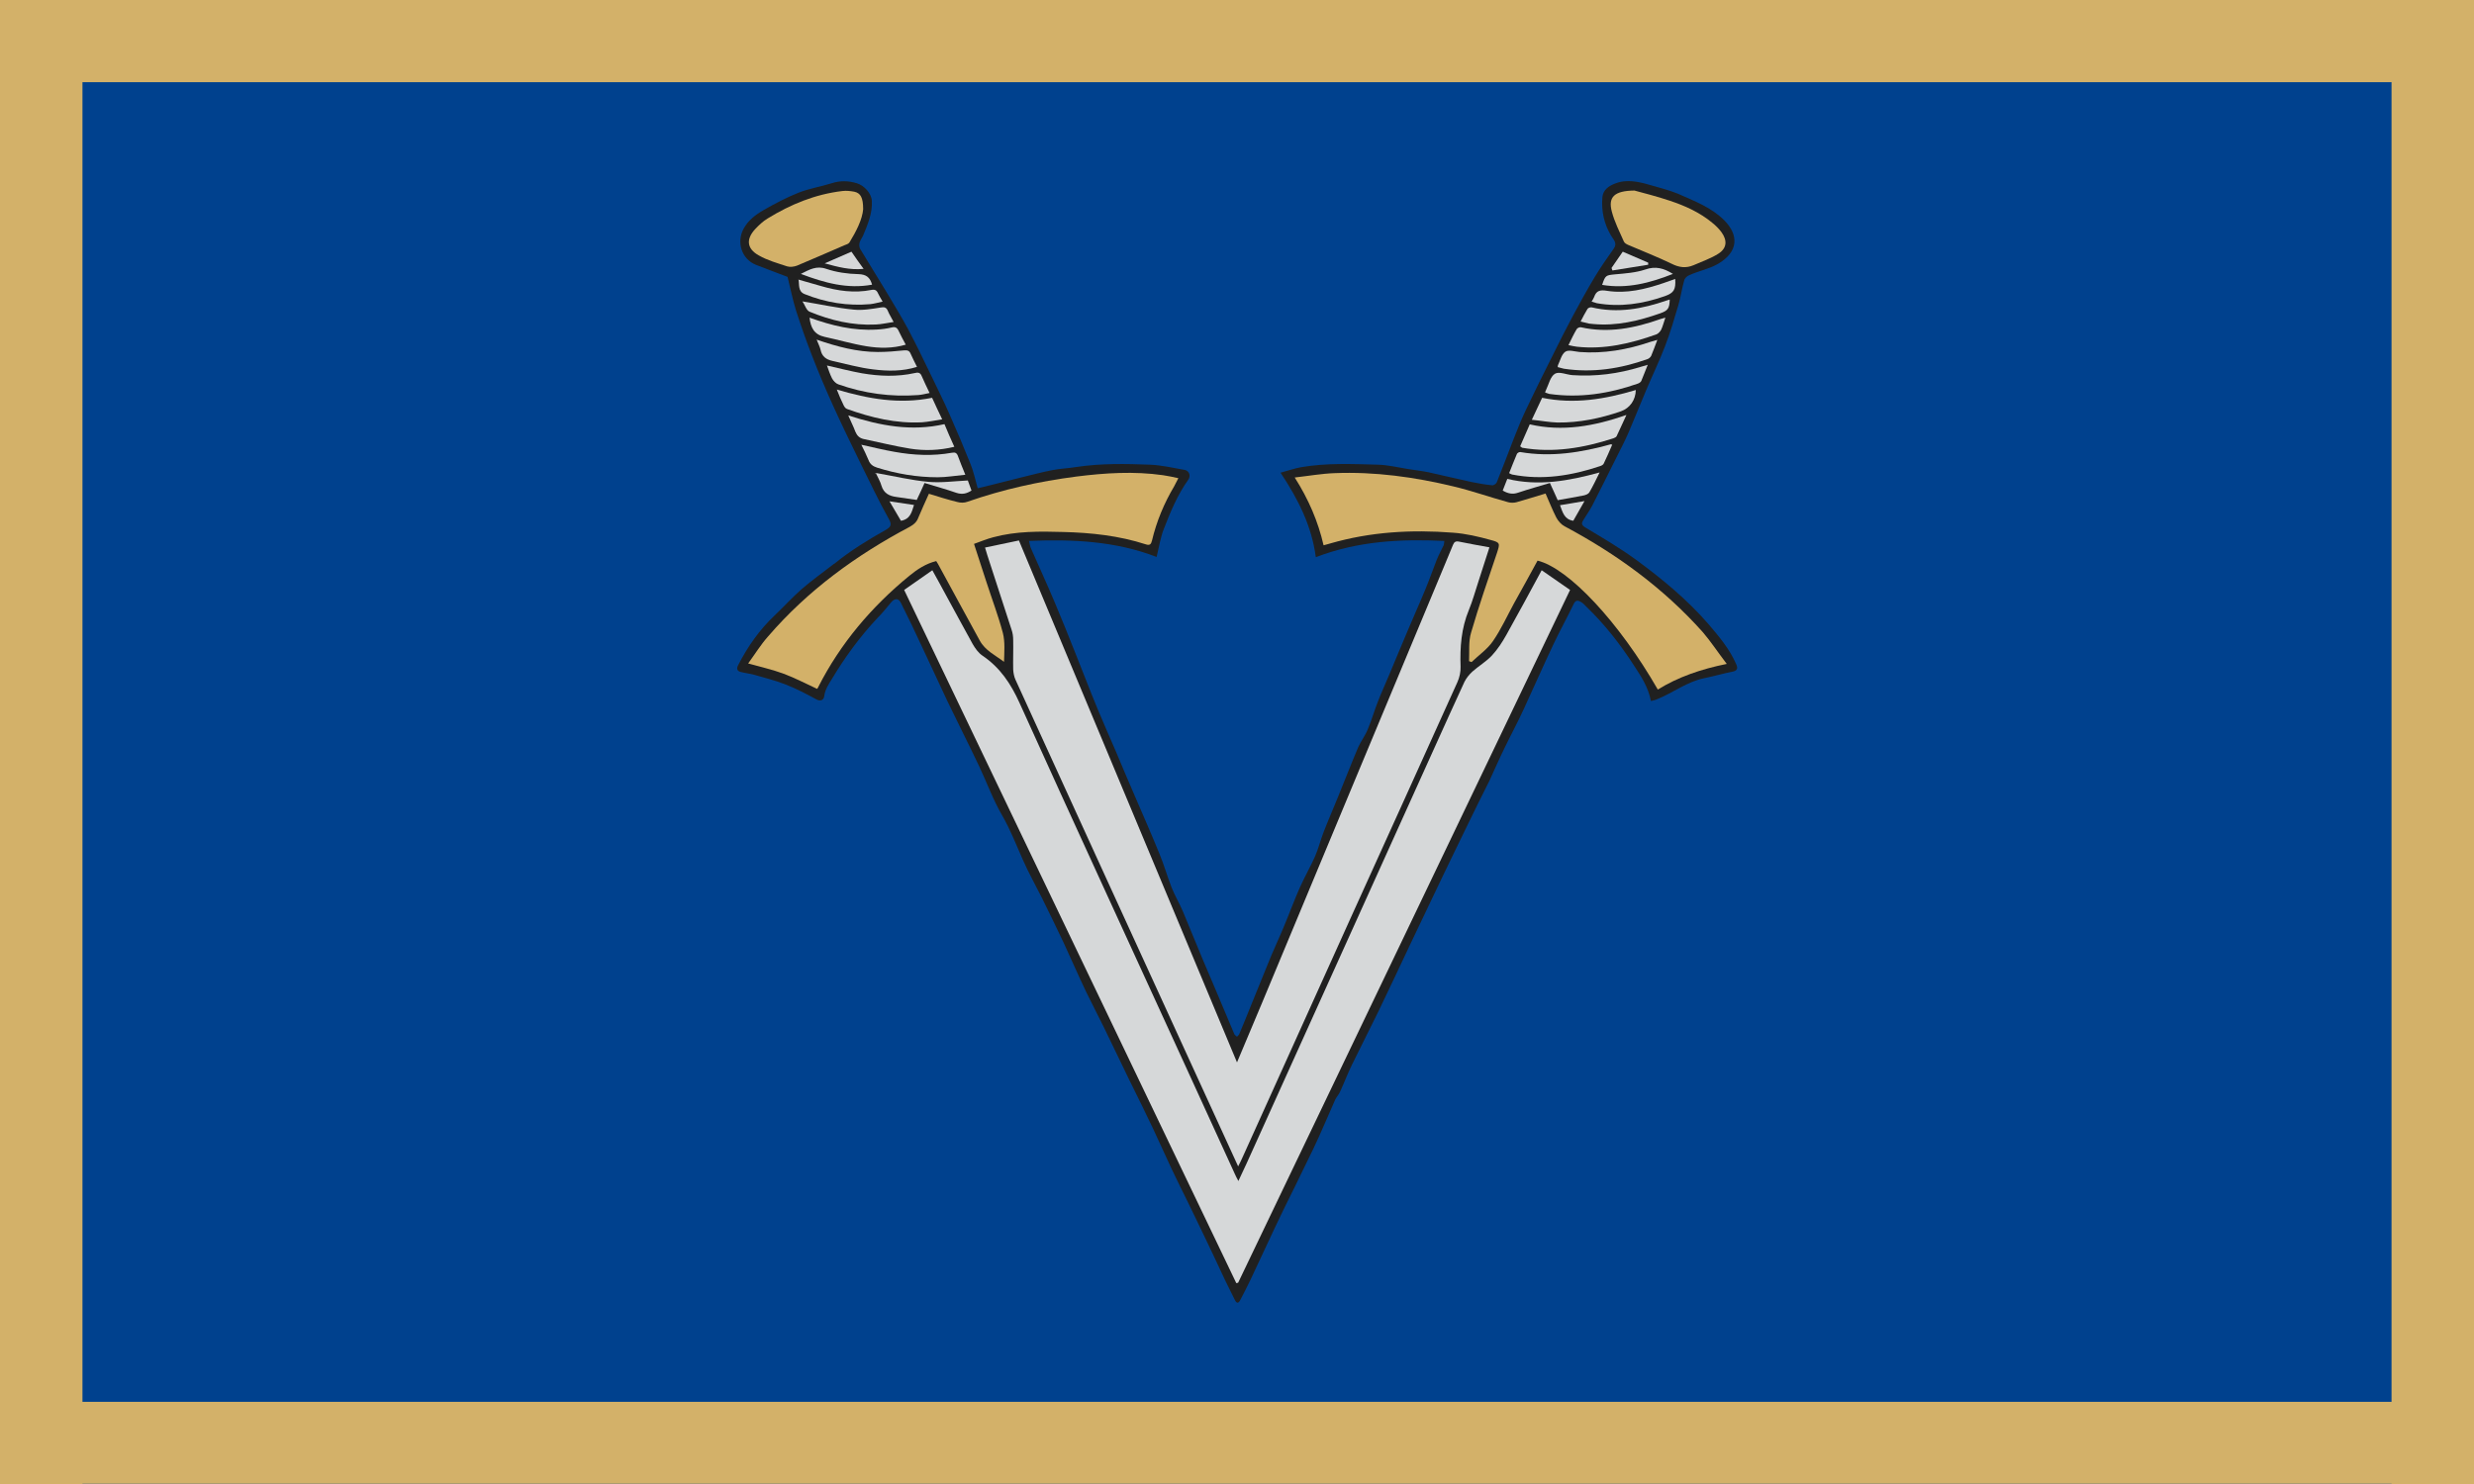 <?xml version="1.0" encoding="utf-8"?>
<!-- Generator: Adobe Illustrator 24.1.2, SVG Export Plug-In . SVG Version: 6.00 Build 0)  -->
<!DOCTYPE svg>
<svg version="1.2" baseProfile="tiny" id="Layer_1" xmlns:x="http://ns.adobe.com/Extensibility/1.0/" xmlns:i="http://ns.adobe.com/AdobeIllustrator/10.0/" xmlns:graph="http://ns.adobe.com/Graphs/1.0/"
	 xmlns="http://www.w3.org/2000/svg" xmlns:xlink="http://www.w3.org/1999/xlink" x="0px" y="0px" viewBox="0 0 1080 648"
	 overflow="visible" xml:space="preserve">
<rect fill="#00418E" width="1080" height="648"/>
<g>
	<path fill="#202020" d="M720.7,306.1c-1.2-6.2-4.4-10.9-7.4-15.5c-6-9.3-12.8-18-20.8-25.7c-0.7-0.7-1.3-1.4-2.1-1.9
		c-1.4-0.9-2.6-1.2-3.5,0.9c-2.8,5.8-5.9,11.4-8.7,17.3c-4.5,9.5-8.7,19.1-13.1,28.6c-2.6,5.7-5.6,11.2-8.3,16.8
		c-2.3,4.7-4.4,9.5-6.6,14.3c-1.6,3.3-3.3,6.5-4.9,9.8c-5.1,10.5-10.3,21-15.3,31.5c-4.5,9.4-9,18.9-13.5,28.3
		c-4.9,10.3-9.7,20.7-14.7,31c-3.8,7.8-7.8,15.6-11.6,23.4c-1.9,3.9-3.4,7.9-5.2,11.8c-0.5,1.2-1.5,2.2-2.1,3.4
		c-2.4,5.4-4.7,10.9-7.2,16.4c-1.5,3.4-3.2,6.8-4.8,10.1c-2,4-3.9,8.1-5.9,12.1c-2.7,5.5-5.5,11-8.1,16.6c-3.7,7.8-7.3,15.7-11,23.5
		c-1.5,3.1-3,6.1-4.6,9.1c-0.7,1.3-1.5,1.2-2.2-0.2c-1.4-3-3-5.9-4.4-8.9c-1.7-3.6-3.4-7.3-5.1-10.9c-3.7-7.8-7.4-15.5-11.2-23.3
		c-2.3-4.7-4.7-9.4-6.9-14.1c-2.8-5.9-5.4-11.9-8.2-17.8c-3.3-7-6.8-14-10.2-20.9c-3.8-7.8-7.5-15.6-11.3-23.4
		c-2.5-5.1-5.2-10.2-7.7-15.4c-3.4-7.1-6.5-14.3-9.8-21.4c-3.1-6.5-6.2-13-9.4-19.4c-2.8-5.6-5.9-11.1-8.4-16.8
		c-2.9-6.5-5.4-13.1-9-19.3c-4-6.9-6.7-14.4-10.1-21.6c-4.5-9.5-9.3-18.9-13.9-28.5c-3.8-8-7.4-16-11.2-24c-2.9-6.3-5.9-12.5-9-18.7
		c-1-2.1-2.6-2.2-4.2-0.4c-2,2.4-3.9,4.8-6.1,7c-7.6,8.1-14.1,17-19.8,26.5c-1.5,2.4-3,4.6-3.4,7.6c-0.2,1.4-1.3,2.5-3.4,1.4
		c-4.4-2.4-8.8-4.7-13.4-6.5c-4.5-1.8-9.2-2.9-13.9-4.3c-1.9-0.5-3.9-0.7-5.8-1.2c-1.6-0.4-1.8-1.5-1.1-2.9
		c4.2-8.2,9.4-15.6,16.1-21.9c4-3.8,7.6-7.8,11.7-11.4c4.4-3.8,9.2-7.2,13.8-10.8c0.1-0.1,0.3-0.2,0.5-0.3
		c7-5.7,14.7-10.4,22.5-14.8c1.8-1.1,2.8-2,1.2-4.7c-4.4-7.8-8.2-16-12.2-24c-4.1-8.4-8.2-16.8-12.1-25.4
		c-3.3-7.3-6.4-14.6-9.3-22.1c-2.5-6.4-4.8-13-6.9-19.5c-1.5-4.9-2.5-9.9-3.7-14.7c-4.7-1.8-9.3-3.5-13.9-5.3
		c-6.1-2.5-8.5-9.8-5.3-15.7c2-3.7,5.3-6.2,8.8-8.2c4.9-2.8,10-5.5,15.3-7.6c4.6-1.8,9.6-2.6,14.4-4.1c3.7-1.2,7.2-1.1,10.9,0
		c3.1,0.9,6.4,4.3,6.6,7.7c0.3,5.4-1.8,10.3-3.8,15.1c-0.5,1.1-1.3,2.1-1.6,3.3c-0.2,0.8-0.1,1.9,0.3,2.6c4,6.7,8.2,13.3,12.2,20
		c2.9,4.9,5.9,9.8,8.6,14.8c3.7,7,7.1,14,10.5,21.1c2.6,5.4,5.3,10.8,7.7,16.3c3.2,7.2,6.3,14.5,9.2,21.8c1.3,3.2,2,6.6,3.1,10.5
		c2-0.5,3.9-0.9,5.8-1.4c4.4-1.1,8.7-2.2,13.1-3.3c4.5-1.1,9-2.3,13.6-3.2c3.5-0.7,7.1-0.8,10.7-1.4c10.6-1.6,21.3-1.4,31.9-1
		c5.1,0.2,10.2,1.4,15.3,2.3c2,0.4,2.7,2.6,1.5,4.3c-4.7,6.6-7.8,14.1-10.7,21.6c-1.4,3.6-2,7.6-3.1,12.1c-17.8-6.9-36.5-7.8-55.7-7
		c0.3,1.2,0.4,2.1,0.7,2.9c3.5,8,7.2,16,10.6,24.1c3.1,7.3,6,14.6,8.9,21.9c3.3,8.2,6.4,16.4,9.8,24.6c2.6,6.2,5.3,12.4,8,18.6
		c2.6,6.2,5.2,12.4,7.9,18.6c3.7,8.6,7.5,17.2,11,25.8c2,4.8,3.4,9.8,5.3,14.7c1.4,3.6,3.4,6.9,4.9,10.4c3,7.1,5.8,14.2,8.8,21.3
		c1.9,4.5,3.8,8.9,5.7,13.4c2.7,6.3,5.3,12.7,8,19c0.2,0.5,0.8,0.8,1.2,1.2c0.3-0.4,0.8-0.7,1-1.2c1.8-4.2,3.5-8.5,5.2-12.7
		c2.9-7.1,5.8-14.3,8.7-21.4c1.8-4.3,3.8-8.5,5.6-12.9c2.4-5.7,4.5-11.5,7-17.1c2-4.5,4.5-8.8,6.5-13.3c1.5-3.4,2.4-7.1,3.7-10.5
		c2-5.2,4.2-10.2,6.3-15.4c3-7.3,5.8-14.6,8.9-21.9c1.2-2.7,3.1-5.1,4.2-7.9c1.7-4,2.9-8.3,4.5-12.3c1.5-3.9,3.3-7.7,4.9-11.6
		c2.7-6.4,5.3-12.8,8-19.1c2.5-6,5.2-11.9,7.7-18c1.8-4.3,3.3-8.7,5-13c0.9-2.2,2-4.2,3-6.3c0.2-0.5,0.2-1.1,0.3-1.9
		c-19-0.9-37.6,0-56.1,7.1c-1.8-13.7-7.7-25.3-15.4-36.9c3.4-0.9,6.2-1.9,9-2.4c11.1-1.9,22.2-1.4,33.4-1.1
		c4.4,0.1,8.8,1.2,13.2,1.9c3,0.5,6,0.8,8.9,1.4c6.3,1.4,12.6,2.9,19,4.3c2.9,0.6,5.9,1.1,8.9,1.4c0.6,0.1,1.8-0.7,2-1.3
		c2.6-6.4,5-12.9,7.5-19.3c1.6-4.1,3.3-8.3,5.2-12.3c3.9-8.2,7.9-16.3,12-24.4c2.8-5.7,5.7-11.4,8.7-17c3-5.6,6.1-11.2,9.4-16.7
		c2.6-4.3,5.4-8.3,8.3-12.4c1.7-2.4-0.3-4-1.2-5.6c-3.1-5.2-4.3-10.8-3.8-16.8c0.3-3.2,2.8-4.9,5.4-5.9c5.1-2.1,10.4-0.9,15.5,0.6
		c4.1,1.2,8.2,2.2,12.1,3.8c7.2,3.2,14.7,6,20.3,11.7c6.3,6.4,6.1,13.7-2.8,18.9c-3.8,2.2-8.4,3.1-12.5,4.9c-1,0.4-2.1,1.4-2.3,2.4
		c-1,3.5-1.5,7.2-2.5,10.6c-1.8,6.1-3.6,12.3-5.9,18.2c-2.5,6.5-5.5,12.7-8.2,19.1c-2.6,6.2-5.1,12.4-7.7,18.5
		c-1.6,3.7-3.5,7.3-5.3,10.9c-3.5,7-7,14.1-10.6,21.1c-1.1,2.1-2.5,4-3.7,6c-0.9,1.4-1.2,2.2,0.7,3.4c7.5,4.5,15.2,9,22.3,14.2
		c11.3,8.3,22.2,17.3,31.4,27.9c4.6,5.4,9.3,10.9,12.2,17.6c0.9,2,0.4,2.9-1.7,3.3c-4.1,0.8-8.1,2-12.1,2.8
		c-7.6,1.5-13.7,6.4-20.7,9.2C722.3,305.8,721.5,305.9,720.7,306.1z"/>
	<path fill="#D6D8D9" d="M394.7,257.6c4.1-2.9,8-5.6,12.3-8.6c2.1,3.8,3.9,7,5.7,10.4c4,7.3,7.9,14.6,11.9,21.8
		c1.1,1.9,2.5,3.9,4.3,5.1c7.7,5.2,12.4,12.3,16.2,20.7c23.8,52.7,48,105.1,72,157.6c7.3,15.9,14.6,31.9,21.9,47.9
		c0.4,0.9,0.9,1.9,1.6,3.2c1.3-2.8,2.5-5.3,3.6-7.7c27.2-60.2,54.4-120.4,81.6-180.6c4.5-9.9,8.9-19.8,13.5-29.7
		c0.8-1.6,2.1-3.2,3.4-4.4c2.8-2.5,6.1-4.4,8.6-7.1c2.5-2.7,4.5-5.8,6.3-9c5.1-9.1,10.1-18.4,15.4-28.2c4.2,2.9,8.2,5.7,12.4,8.6
		C637,358.6,588.8,459.4,540.5,560.1c-0.3,0.1-0.5,0.1-0.8,0.2C491.4,459.5,443.1,358.7,394.7,257.6z"/>
	<path fill="#D6D8D9" d="M540,463.9c3.8-9.1,7.4-17.5,10.9-25.9c26.7-64,53.3-128,80-191.9c1.1-2.7,2.3-5.5,3.4-8.2
		c0.5-1.2,1.1-1.7,2.6-1.4c4.2,0.9,8.5,1.6,13.3,2.5c-1.7,5.4-3.3,10.1-4.8,14.9c-1.4,4.2-2.5,8.4-4.2,12.5
		c-3.3,8-3.9,16.2-3.6,24.7c0.1,2.3-0.5,4.8-1.4,6.8c-15.5,34.4-31.1,68.8-46.7,103.2c-15.7,34.8-31.4,69.5-47.1,104.3
		c-0.5,1.2-1.1,2.3-1.9,3.9c-5.6-12.3-11-24-16.4-35.8c-27-58.9-53.9-117.8-80.8-176.7c-0.6-1.3-0.9-2.9-1-4.4
		c-0.1-4.3,0.1-8.6,0-12.9c0-1.5-0.2-3.1-0.7-4.5c-3.5-10.9-7.1-21.8-10.6-32.6c-0.3-0.9-0.5-1.8-1-3.3c4.9-1,9.6-2,14.8-3.1
		C476.5,311.8,508.1,387.5,540,463.9z"/>
	<path fill="#D3B169" d="M753.8,289.9c-11.3,2.3-21.2,5.7-30.1,11.2c-16.8-29.3-38.9-53-52.5-56.3c-3.4,6.2-6.8,12.5-10.3,18.7
		c-3,5.5-5.6,11.3-9.2,16.5c-2.4,3.5-6.2,6.1-9.3,9.1c-0.4-0.1-0.7-0.3-1.1-0.4c0.2-4.2-0.3-8.6,0.9-12.5
		c3.4-11.7,7.4-23.2,11.3-34.8c1.3-4.1,1.5-4.5-2.7-5.6c-5.4-1.5-10.9-2.8-16.5-3.2c-18.1-1.4-36-0.4-53.6,4.7
		c-0.8,0.2-1.6,0.5-2.9,0.8c-2.4-10.4-6.5-20-12.6-29.6c6.2-0.7,11.8-1.7,17.4-1.9c17.6-0.7,34.9,1.7,51.9,5.8
		c8,1.9,15.9,4.7,23.9,6.9c1.1,0.3,2.5,0.3,3.6,0c4.2-1.2,8.4-2.5,12.7-3.8c1.6,3.6,3,7.2,4.7,10.5c0.8,1.5,2.1,3,3.6,3.8
		c22.7,12.1,43.2,27,60.4,46.3C746.9,280.2,749.9,284.8,753.8,289.9z"/>
	<path fill="#D3B169" d="M356.7,300.8c-5-2.3-9.7-4.8-14.6-6.6c-4.8-1.8-9.8-2.9-15.5-4.5c3-4.1,5.5-8.2,8.7-11.8
		c17.4-20.2,38.5-35.5,61.9-47.9c1.8-1,3-2.1,3.7-4c1.4-3.4,3-6.8,4.6-10.4c4.2,1.3,8.3,2.6,12.4,3.6c1.4,0.4,3.1,0.4,4.4-0.1
		c15.5-5.4,31.3-8.9,47.5-11c12.6-1.6,25.3-2.4,37.9-0.6c2.2,0.3,4.3,0.8,6.7,1.3c-0.7,1.3-1.2,2.4-1.8,3.5
		c-4.4,7.4-7.7,15.3-9.7,23.7c-0.4,1.6-0.9,2.3-2.7,1.7c-11.7-3.8-23.9-5.1-36.1-5.4c-10.2-0.3-20.5-0.4-30.5,2.3
		c-2.7,0.7-5.4,1.8-8.4,2.9c1.9,5.8,3.6,11.2,5.4,16.6c2.4,7.4,5.2,14.8,7.2,22.3c1,4,0.6,8.3,0.5,12.6c-3.8-2.9-8.2-4.9-10.6-9.3
		c-6.1-11.2-12.2-22.3-18.2-33.4c-0.2-0.4-0.5-0.8-0.8-1.3c-4.5,1.1-8.3,3.6-11.7,6.4c-16.5,13.5-30.1,29.5-39.8,48.6
		C357.2,300.1,357,300.4,356.7,300.8z"/>
	<path fill="#D3B169" d="M713.5,83.2c3.6,1,9.7,2.5,15.6,4.5c6.6,2.2,13,5.1,18.4,9.6c1.5,1.2,2.9,2.6,4,4.1c2.6,3.6,2.4,7-1.4,9.4
		c-3.3,2.1-7.2,3.4-10.8,5c-3.3,1.4-6.3,1-9.5-0.6c-6.2-3-12.6-5.5-18.9-8.2c-0.7-0.3-1.7-0.8-2-1.5c-1.9-4.3-4.1-8.6-5.3-13.2
		C702,86.1,704.6,83.3,713.5,83.2z"/>
	<path fill="#D3B169" d="M376.8,91.4c-0.4,4.5-3,9.6-6,14.5c-0.4,0.6-1.4,0.9-2.2,1.2c-6.9,3-13.8,6-20.7,8.9
		c-1.3,0.5-3.1,0.7-4.3,0.3c-4.2-1.4-8.6-2.6-12.4-4.8c-5.2-2.9-5.6-7.1-1.5-11.5c1.6-1.7,3.4-3.4,5.4-4.6
		c10.1-6.2,20.8-10.6,32.7-12c1.7-0.2,3.4,0,5.1,0.3C375.7,84.3,376.8,86.3,376.8,91.4z"/>
	<path fill="#D6D8D9" d="M376,194.2c5.1,1.1,9.8,2.3,14.5,3.1c8.3,1.5,16.7,1.9,25,0.4c1.5-0.3,2.2,0.1,2.7,1.5
		c0.9,2.5,1.9,4.9,3.2,8.1c-4.3,0.4-8.2,1.1-12.1,1.1c-9,0-17.8-1.5-26.4-4.2c-1.9-0.6-3.1-1.5-3.8-3.4
		C378.2,198.6,377.2,196.6,376,194.2z"/>
	<path fill="#D6D8D9" d="M663.6,194.9c1.4-3.1,2.8-6.3,4.2-9.6c14.4,3.3,28.1,0.8,42.2-4.1c-1.6,3.4-2.9,6.4-4.3,9.3
		c-0.2,0.4-0.9,0.7-1.4,0.9c-13,4.2-26.2,6.5-39.9,4.1C664.3,195.3,664.1,195.2,663.6,194.9z"/>
	<path fill="#D6D8D9" d="M703.7,194.4c-1.2,2.7-2.3,5.4-3.6,8c-0.2,0.5-0.9,0.9-1.5,1.1c-12.5,4.2-25.3,6.3-38.5,3.7
		c-0.4-0.1-0.7-0.3-1.3-0.6c1.2-2.9,2.2-5.7,3.4-8.4c0.2-0.4,1-0.9,1.5-0.8c13.5,2.3,26.5,0.2,39.5-3.4c0.1,0,0.2,0,0.3,0
		C703.5,194.2,703.7,194.4,703.7,194.4z"/>
	<path fill="#D6D8D9" d="M416.6,195.1c-6.6,1.6-13,1.8-19.3,0.8c-6.8-1.1-13.6-2.8-20.3-4.2c-1.8-0.4-2.9-1.5-3.6-3.2
		c-0.8-2.2-1.9-4.3-3.1-7.1c13.9,4.5,27.6,7.1,42,3.8C413.6,188.4,415,191.6,416.6,195.1z"/>
	<path fill="#D6D8D9" d="M365.3,170.1c13.9,4.1,27.3,6.5,41.6,3.6c1.3,2.9,2.7,5.8,4.4,9.4c-3.1,0.5-6,1.1-8.8,1.3
		c-11.3,0.6-22.1-2-32.7-5.8c-0.7-0.2-1.3-1.1-1.6-1.8C367.2,174.8,366.3,172.6,365.3,170.1z"/>
	<path fill="#D6D8D9" d="M668.7,183.3c1.7-3.7,3.1-6.6,4.5-9.6c14.1,2.9,27.5,0.6,40.9-3.4c-0.1,4.4-2.6,7.9-6.5,9.3
		c-9,3.1-18.2,5-27.7,4.9C676.3,184.4,672.8,183.7,668.7,183.3z"/>
	<path fill="#D6D8D9" d="M361,159.6c5.3,1.2,10.3,2.5,15.3,3.4c7.6,1.3,15.4,1.6,23-0.1c1.5-0.4,2.5-0.2,3.1,1.4
		c1,2.3,2.1,4.6,3.4,7.3c-1.9,0.4-3.5,0.8-5,0.9c-11.9,0.9-23.6-0.7-34.9-4.7c-1.1-0.4-2.1-1.5-2.7-2.6
		C362.3,163.4,361.7,161.5,361,159.6z"/>
	<path fill="#D6D8D9" d="M674.5,171.4c0.2-0.6,0.2-0.8,0.4-1.1c1.2-2.5,1.9-5.9,3.9-7.1c1.8-1.1,5,0.4,7.6,0.6
		c10.2,0.7,20.1-0.6,29.8-3.6c0.9-0.3,1.7-0.5,3.1-0.9c-1.1,2.7-1.9,4.9-2.8,7c-0.2,0.5-0.9,1-1.5,1.2c-12.6,4.4-25.4,6.4-38.7,4.5
		C675.7,171.8,675.2,171.6,674.5,171.4z"/>
	<path fill="#D6D8D9" d="M356.5,148.3c9,3.1,17.7,5.4,26.7,5.4c3.8,0,7.6-0.3,11.4-0.7c1.4-0.1,2.3,0,2.9,1.4
		c0.8,1.9,1.8,3.7,2.8,5.8c-6.4,2-12.8,1.9-19.1,1.1c-6-0.7-11.9-2.4-17.8-3.7c-2.7-0.6-4.6-1.9-5.2-4.9
		C357.9,151.4,357.2,150.1,356.5,148.3z"/>
	<path fill="#D6D8D9" d="M680,160.3c0.1-0.4,0-0.7,0.1-0.8c1-2.1,1.6-4.8,3.2-5.9c1.4-1,4.1-0.1,6.2,0.1c10.6,0.8,20.9-1,30.9-4.4
		c0.9-0.3,1.7-0.5,3.1-0.9c-1,2.6-1.8,4.9-2.7,7c-0.3,0.6-1,1.2-1.6,1.4c-11.8,4.2-24,6.1-36.5,4.2C681.8,160.8,681,160.6,680,160.3
		z"/>
	<path fill="#D6D8D9" d="M353.4,138.7c9.7,3.5,19.2,5.8,29.3,5.2c2.2-0.1,4.4-0.4,6.5-0.9c1.6-0.4,2.4,0,3.1,1.5c0.9,2,2,3.9,3.1,6
		c-5.8,1.7-11.5,1.6-17.1,0.7c-6.2-1-12.2-2.8-18.3-4.1C355.4,146.1,353.9,143.1,353.4,138.7z"/>
	<path fill="#D6D8D9" d="M727,138.7c-0.7,2-1.1,3.7-1.8,5.2c-0.4,0.8-1.3,1.8-2.1,2.1c-11.2,4-22.7,6.7-34.7,5.4
		c-1.1-0.1-2.2-0.4-3.7-0.7c1.2-2.5,2.3-4.8,3.6-7c0.3-0.5,1.3-0.9,1.8-0.8c12,2.7,23.5,0.4,34.8-3.6C725.5,139.1,726,139,727,138.7
		z"/>
	<path fill="#D6D8D9" d="M350.3,131.6c8,1.3,15.1,2.9,22.4,3.6c3.8,0.4,7.8-0.3,11.6-0.9c1.7-0.3,2.6-0.2,3.3,1.5
		c0.6,1.5,1.5,2.8,2.5,4.8c-2.8,0.4-5.3,1-7.8,1.1c-10.1,0.5-19.7-1.8-28.9-5.6C352,135.5,351.4,133.2,350.3,131.6z"/>
	<path fill="#D6D8D9" d="M690,140.4c1.1-2.1,2-3.9,3-5.5c0.3-0.5,1.3-0.8,1.8-0.7c11.3,2.7,22.1,0.7,32.8-3c0.4-0.2,0.9-0.2,1.3-0.4
		c-0.1,3.8-0.7,4.8-4.1,6c-9.4,3.3-19,5.6-29.1,4.7c-0.7-0.1-1.3-0.1-2-0.2C692.7,141.1,691.6,140.8,690,140.4z"/>
	<path fill="#D6D8D9" d="M382.8,206.6c7.5,1.3,14.9,3.1,22.5,3.8c5.5,0.5,11.1-0.3,17.2-0.6c0.4,1,1,2.7,1.6,4.4
		c-2.2,1.4-4.1,1.8-6.6,1c-4.5-1.6-9.1-2.8-13.9-4.3c-1.1,2.5-2.2,4.9-3.4,7.4c-3-0.4-5.9-0.9-8.9-1.3c-3.1-0.4-5.5-1.6-6.5-4.9
		c-0.5-1.8-1.5-3.5-2.3-5.2C382.4,206.7,382.6,206.6,382.8,206.6z"/>
	<path fill="#D6D8D9" d="M680,218.4c-1.2-2.6-2.2-5-3.4-7.5c-4.7,1.4-9.3,2.7-13.8,4.2c-2.5,0.9-4.6,0.4-6.8-0.9
		c0.7-1.7,1.3-3.4,2-5.1c13.6,3.3,26.8,0.9,40.3-2.8c-1.6,3.2-2.9,6-4.5,8.7c-0.4,0.7-1.5,1.1-2.3,1.3
		C687.6,217.1,683.9,217.7,680,218.4z"/>
	<path fill="#D6D8D9" d="M694.8,131.7c0.5-0.9,0.9-1.4,1.1-2c1-2.9,2.7-3.2,5.7-2.7c8.5,1.3,16.6-0.7,24.6-3.4
		c1.7-0.6,3.4-1.2,5.1-1.8c0.3,4.7-0.6,6.1-4.5,7.5c-9.7,3.4-19.5,4.9-29.7,3.1C696.4,132.2,695.8,132,694.8,131.7z"/>
	<path fill="#D6D8D9" d="M348.6,122.1c3.3,0.9,6.5,1.9,9.8,2.8c7.2,2.1,14.5,3.2,22,1.7c1.5-0.3,2.3,0.1,2.9,1.5
		c0.5,1.1,1.2,2.2,2,3.6c-1.9,0.4-3.6,0.9-5.3,1.1c-10,0.9-19.6-0.7-28.8-4.4C348.3,127.2,349,124.4,348.6,122.1L348.6,122.1z"/>
	<path fill="#D6D8D9" d="M730.3,119.6c-10.1,4-20.1,6.6-30.9,4.8c1.4-4.2,1.6-4.2,5.6-4.6c4.4-0.4,9-0.7,13.2-2.1
		C722.7,116.1,726.3,117.1,730.3,119.6z"/>
	<path fill="#D6D8D9" d="M380.7,124.3c-10.8,2-20.8-0.8-31.1-4.7c3.8-1.9,6.8-3.7,11.1-2.2c4.4,1.5,9.3,2.2,14,2.3
		C378.3,119.8,379.8,121.2,380.7,124.3z"/>
	<path fill="#D6D8D9" d="M360,115c4.3-1.9,7.9-3.4,11.7-5.1c1.7,2.5,3.3,4.8,5.3,7.5C371,118,365.9,116.6,360,115z"/>
	<path fill="#D6D8D9" d="M703.5,117c1.6-2.3,3.2-4.6,4.9-7.1c3.8,1.6,7.5,3.2,11.1,4.8c0,0.3,0,0.6,0,0.9
		c-5.2,0.8-10.4,1.7-15.6,2.5C703.7,117.7,703.6,117.3,703.5,117z"/>
	<path fill="#D6D8D9" d="M393.3,227.4c-1.5-2.6-3.1-5.3-5-8.5c3.9,0.6,7.1,1.1,10.7,1.6C398,223.6,397.4,226.7,393.3,227.4z"/>
	<path fill="#D6D8D9" d="M681,220.6c3.5-0.6,6.8-1.1,10.7-1.8c-1.8,3.2-3.4,6-4.9,8.6C682.9,226.8,682.2,223.8,681,220.6z"/>
	<path fill="#D6D8D9" d="M348.7,122c-0.1-0.1-0.1-0.1-0.2-0.2C348.5,122,348.6,122,348.7,122L348.7,122z"/>
	<path fill="#D6D8D9" d="M703.5,194.2c0.1-0.1,0.2-0.2,0.3-0.3c0,0.2-0.1,0.3-0.1,0.5C703.7,194.4,703.5,194.2,703.5,194.2z"/>
	<path fill="#D6D8D9" d="M382.4,207c-0.1-0.1-0.3-0.2-0.4-0.3c0.2,0,0.5,0,0.7,0C382.7,206.7,382.6,206.8,382.4,207z"/>
</g>
<rect fill="#D3B169" width="36" height="648"/>
<rect x="1044" fill="#D3B169" width="36" height="648"/>
<rect x="522.1" y="-522" transform="matrix(-3.487659e-08 -1 1 -3.487659e-08 522.022 557.985)" fill="#D3B169" width="35.9" height="1080"/>
<rect x="523.1" y="91.8" transform="matrix(-3.487659e-08 -1 1 -3.487659e-08 -89.019 1171.017)" fill="#D3B169" width="35.8" height="1076.4"/>
</svg>
